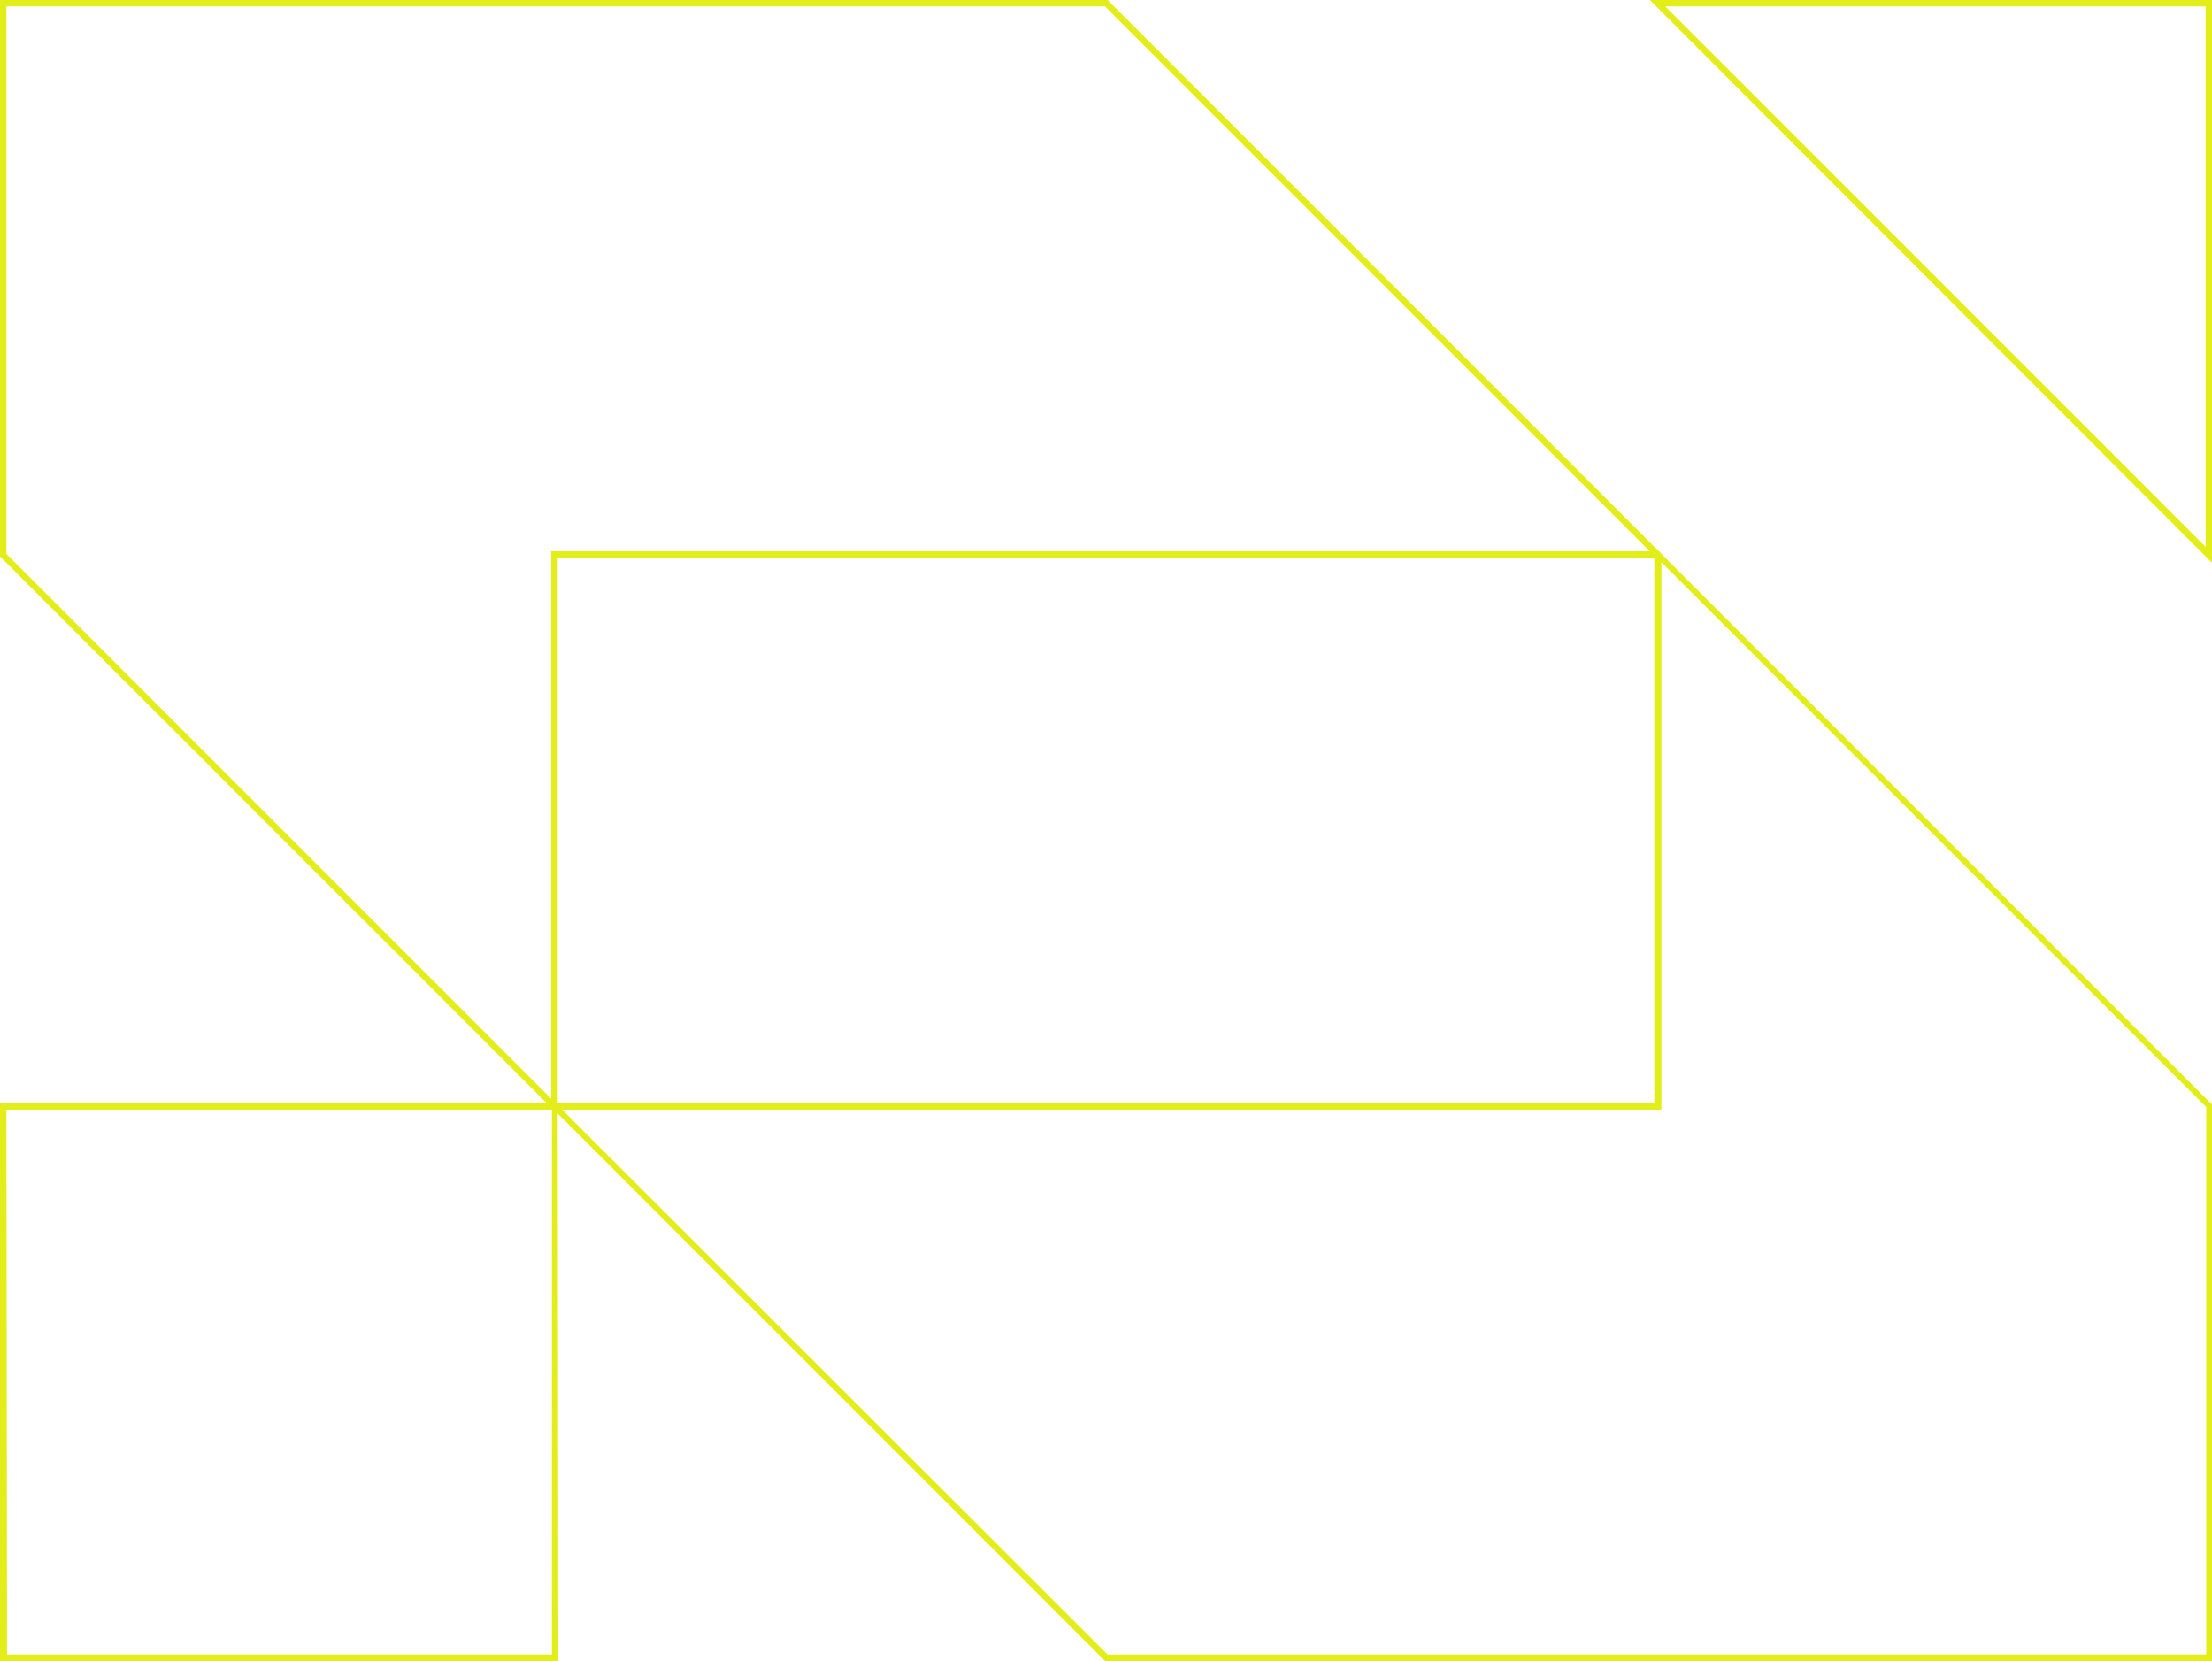 <?xml version="1.0" encoding="utf-8"?>
<!-- Generator: Adobe Illustrator 27.2.0, SVG Export Plug-In . SVG Version: 6.00 Build 0)  -->
<svg version="1.1" id="Camada_1" xmlns="http://www.w3.org/2000/svg" xmlns:xlink="http://www.w3.org/1999/xlink" x="0px" y="0px"
	 viewBox="0 0 345.1 259.1" style="enable-background:new 0 0 345.1 259.1;" xml:space="preserve">
<style type="text/css">
	.st0{fill:#E2ED19;}
</style>
<path class="st0" d="M87,173.1h-0.7l-0.1-0.1L0,86.8V0h172.8l87,87H87V173.1z M1,86.4l85,85V86h171.4l-85-85H1V86.4z"/>
<path class="st0" d="M345.1,259.1H172.4l-87-87h172.7V85.3l87,87L345.1,259.1z M172.8,258.1h171.4v-85.4l-85-85v85.4H87.7
	L172.8,258.1z"/>
<path class="st0" d="M87.1,259.1H0v-87h87L87.1,259.1z M1.1,258.1h85v-85H1L1.1,258.1z"/>
<path class="st0" d="M345.1,87.8L257.4,0h87.8V87.8z M259.8,1l84.3,84.3V1H259.8z"/>
</svg>
